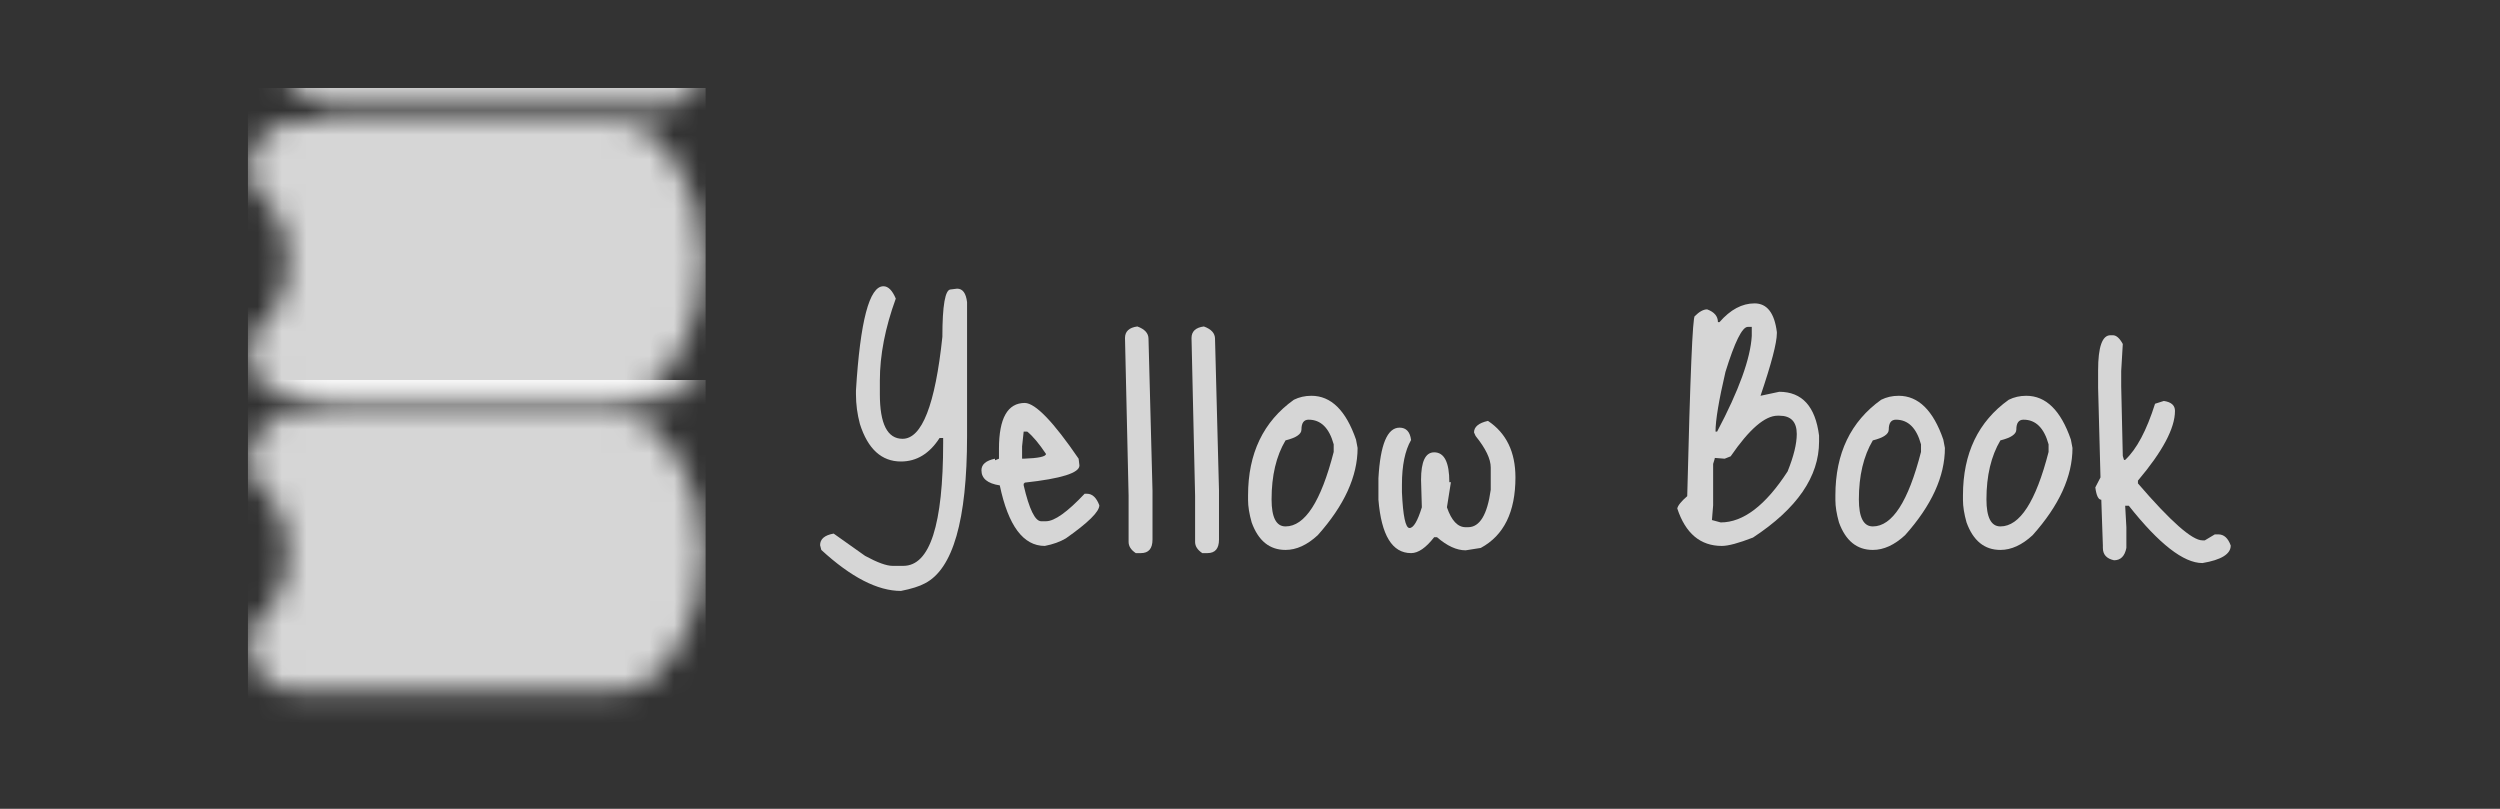 <svg width="102" height="33" viewBox="0 0 102 33" fill="none" xmlns="http://www.w3.org/2000/svg">
<rect x="0" y="0" width="102" height="33" fill="#333333" stroke="none"/>
<path d="M36.044 11.679C36.239 11.679 36.407 11.847 36.548 12.183C36.114 13.374 35.898 14.49 35.898 15.53V16.083C35.898 17.296 36.206 17.903 36.824 17.903C37.615 17.903 38.157 16.516 38.449 13.743C38.449 12.454 38.563 11.809 38.79 11.809L39.05 11.777C39.278 11.777 39.413 11.961 39.456 12.329V17.805C39.456 21.218 38.882 23.217 37.734 23.802C37.517 23.921 37.192 24.024 36.759 24.11C35.806 24.11 34.722 23.552 33.509 22.437L33.46 22.242C33.46 21.992 33.644 21.835 34.013 21.77L35.297 22.68C35.795 22.951 36.169 23.087 36.418 23.087H36.856C37.94 23.087 38.481 21.413 38.481 18.065V17.87H38.335C37.923 18.509 37.398 18.829 36.759 18.829C35.968 18.829 35.41 18.32 35.085 17.302C34.977 16.901 34.923 16.494 34.923 16.083V15.937C35.096 13.098 35.47 11.679 36.044 11.679Z" fill="white" fill-opacity="0.8"/>
<path d="M41.815 16.44C42.248 16.451 42.979 17.209 44.008 18.715L44.041 18.992C44.041 19.295 43.299 19.528 41.815 19.69L41.766 19.739V19.804C41.993 20.779 42.232 21.267 42.481 21.267H42.676C43.022 21.267 43.548 20.893 44.252 20.145H44.349C44.566 20.145 44.734 20.302 44.853 20.617C44.853 20.877 44.398 21.326 43.488 21.965C43.25 22.106 42.963 22.209 42.627 22.274C41.749 22.274 41.137 21.451 40.791 19.804C40.292 19.728 40.043 19.523 40.043 19.187C40.043 18.948 40.227 18.791 40.596 18.715V18.78L40.758 18.715V18.309C40.758 17.063 41.11 16.44 41.815 16.44ZM41.912 17.61H41.766L41.701 18.212V18.715H41.766C42.372 18.694 42.676 18.629 42.676 18.52C42.394 18.098 42.139 17.794 41.912 17.61Z" fill="white" fill-opacity="0.8"/>
<path d="M46.404 13.32C46.707 13.429 46.859 13.597 46.859 13.824L47.022 20.015V22.014C47.022 22.383 46.864 22.567 46.55 22.567H46.339C46.144 22.437 46.047 22.285 46.047 22.112V20.227L45.9 13.792C45.9 13.521 46.068 13.364 46.404 13.32Z" fill="white" fill-opacity="0.8"/>
<path d="M49.118 13.32C49.421 13.429 49.573 13.597 49.573 13.824L49.735 20.015V22.014C49.735 22.383 49.578 22.567 49.264 22.567H49.053C48.858 22.437 48.76 22.285 48.76 22.112V20.227L48.614 13.792C48.614 13.521 48.782 13.364 49.118 13.32Z" fill="white" fill-opacity="0.8"/>
<path d="M53.505 16.148C54.307 16.148 54.913 16.744 55.325 17.935L55.39 18.277C55.39 19.436 54.848 20.622 53.765 21.835C53.332 22.236 52.893 22.437 52.449 22.437C51.799 22.437 51.338 22.063 51.068 21.315C50.97 20.969 50.921 20.665 50.921 20.405V20.21C50.921 18.499 51.544 17.199 52.79 16.31C53.007 16.202 53.245 16.148 53.505 16.148ZM51.88 20.373C51.88 21.11 52.069 21.478 52.449 21.478C53.239 21.478 53.895 20.465 54.415 18.439V18.13C54.231 17.459 53.889 17.123 53.391 17.123C53.196 17.123 53.099 17.258 53.099 17.529C53.099 17.713 52.882 17.86 52.449 17.968C52.069 18.607 51.88 19.409 51.88 20.373Z" fill="white" fill-opacity="0.8"/>
<path d="M60.709 17.172C61.456 17.67 61.83 18.439 61.83 19.479C61.83 20.887 61.359 21.846 60.416 22.355L59.799 22.453C59.431 22.453 59.041 22.274 58.629 21.917H58.515C58.179 22.35 57.865 22.567 57.572 22.567C56.803 22.567 56.359 21.841 56.24 20.389V19.512C56.316 18.136 56.603 17.448 57.101 17.448C57.372 17.448 57.529 17.616 57.572 17.952C57.323 18.385 57.199 18.992 57.199 19.772V20.08C57.242 21.055 57.345 21.543 57.508 21.543C57.67 21.543 57.838 21.261 58.011 20.698L57.979 19.577C57.979 18.829 58.157 18.455 58.515 18.455C58.927 18.455 59.133 18.862 59.133 19.674H59.197L59.035 20.698C59.219 21.239 59.474 21.51 59.799 21.51H59.896C60.373 21.51 60.682 21.001 60.822 19.983V19.073C60.822 18.726 60.617 18.298 60.205 17.789L60.14 17.643C60.14 17.415 60.33 17.258 60.709 17.172Z" fill="white" fill-opacity="0.8"/>
<path d="M70.156 13.142C70.6 12.633 71.076 12.378 71.586 12.378C72.095 12.378 72.398 12.768 72.496 13.548V13.597C72.496 13.987 72.273 14.837 71.829 16.148L72.593 15.985C73.525 15.985 74.067 16.581 74.218 17.773V18.017C74.218 19.447 73.319 20.752 71.521 21.933C70.936 22.16 70.513 22.274 70.253 22.274C69.376 22.274 68.769 21.765 68.433 20.747C68.455 20.628 68.59 20.459 68.839 20.243C68.959 15.346 69.061 12.898 69.148 12.898C69.332 12.714 69.5 12.622 69.652 12.622C69.944 12.73 70.091 12.903 70.091 13.142H70.156ZM69.993 17.61H70.058C70.947 15.931 71.418 14.631 71.472 13.71V13.337H71.309C71.082 13.337 70.778 13.949 70.399 15.173C70.129 16.332 69.993 17.145 69.993 17.61ZM70.611 18.618L70.367 18.715L69.961 18.683V18.715L69.896 18.927V20.617L69.847 21.218L70.204 21.315C71.125 21.315 72.035 20.622 72.934 19.235C73.183 18.618 73.308 18.109 73.308 17.708C73.308 17.209 73.07 16.96 72.593 16.96H72.528C72.008 16.96 71.369 17.513 70.611 18.618Z" fill="white" fill-opacity="0.8"/>
<path d="M77.467 16.148C78.269 16.148 78.876 16.744 79.287 17.935L79.352 18.277C79.352 19.436 78.811 20.622 77.727 21.835C77.294 22.236 76.855 22.437 76.411 22.437C75.761 22.437 75.301 22.063 75.03 21.315C74.932 20.969 74.884 20.665 74.884 20.405V20.21C74.884 18.499 75.507 17.199 76.752 16.31C76.969 16.202 77.207 16.148 77.467 16.148ZM75.842 20.373C75.842 21.11 76.032 21.478 76.411 21.478C77.202 21.478 77.857 20.465 78.377 18.439V18.13C78.193 17.459 77.852 17.123 77.354 17.123C77.159 17.123 77.061 17.258 77.061 17.529C77.061 17.713 76.844 17.86 76.411 17.968C76.032 18.607 75.842 19.409 75.842 20.373Z" fill="white" fill-opacity="0.8"/>
<path d="M82.672 16.148C83.474 16.148 84.081 16.744 84.492 17.935L84.557 18.277C84.557 19.436 84.016 20.622 82.932 21.835C82.499 22.236 82.06 22.437 81.616 22.437C80.966 22.437 80.506 22.063 80.235 21.315C80.137 20.969 80.089 20.665 80.089 20.405V20.21C80.089 18.499 80.712 17.199 81.957 16.31C82.174 16.202 82.412 16.148 82.672 16.148ZM81.047 20.373C81.047 21.11 81.237 21.478 81.616 21.478C82.407 21.478 83.062 20.465 83.582 18.439V18.13C83.398 17.459 83.057 17.123 82.559 17.123C82.364 17.123 82.266 17.258 82.266 17.529C82.266 17.713 82.049 17.86 81.616 17.968C81.237 18.607 81.047 19.409 81.047 20.373Z" fill="white" fill-opacity="0.8"/>
<path d="M86.106 13.678H86.204C86.345 13.678 86.48 13.797 86.61 14.035L86.545 15.14V15.758L86.61 18.602L86.659 18.764H86.707C87.173 18.331 87.58 17.567 87.926 16.473L88.284 16.359C88.587 16.402 88.739 16.538 88.739 16.765C88.739 17.47 88.235 18.418 87.228 19.609V19.723C88.56 21.272 89.438 22.047 89.86 22.047H89.957L90.364 21.803H90.51C90.737 21.803 90.905 21.954 91.014 22.258C91.014 22.605 90.629 22.843 89.86 22.973C89.091 22.973 88.089 22.193 86.854 20.633H86.707L86.756 21.51V22.355C86.691 22.691 86.523 22.859 86.252 22.859C85.949 22.794 85.797 22.626 85.797 22.355V22.258L85.733 20.389C85.613 20.389 85.532 20.221 85.489 19.885L85.7 19.479L85.603 15.823V15.108C85.603 14.155 85.77 13.678 86.106 13.678Z" fill="white" fill-opacity="0.8"/>
<g clip-path="url(#clip0_766_917)">
<mask id="mask0_766_917" style="mask-type:alpha" maskUnits="userSpaceOnUse" x="10" y="4" width="19" height="25">
<path d="M26.849 6.837H13.612C13.612 6.837 12.055 7.92 12.055 10.628C12.055 13.337 13.612 14.42 13.612 14.42H26.849C26.849 14.42 25.292 13.337 25.292 10.628C25.292 7.92 26.849 6.837 26.849 6.837ZM12.055 18.753H25.292C25.292 18.753 26.849 19.837 26.849 22.545C26.849 25.253 25.292 26.337 25.292 26.337H12.055C12.055 26.337 13.612 25.253 13.612 22.545C13.612 19.837 12.055 18.753 12.055 18.753Z" fill="white" stroke="white" stroke-width="3.716" stroke-linecap="round" stroke-linejoin="round"/>
</mask>
<g mask="url(#mask0_766_917)">
<path d="M28.796 3.587H10.108V29.587H28.796V3.587Z" fill="white" fill-opacity="0.8"/>
</g>
</g>
<g clip-path="url(#clip1_766_917)">
<mask id="mask1_766_917" style="mask-type:alpha" maskUnits="userSpaceOnUse" x="10" y="-7" width="19" height="24">
<path d="M26.849 -5.08H13.612C13.612 -5.08 12.055 -3.997 12.055 -1.288C12.055 1.42 13.612 2.503 13.612 2.503H26.849C26.849 2.503 25.292 1.42 25.292 -1.288C25.292 -3.997 26.849 -5.08 26.849 -5.08ZM12.055 6.837H25.292C25.292 6.837 26.849 7.92 26.849 10.628C26.849 13.337 25.292 14.42 25.292 14.42H12.055C12.055 14.42 13.612 13.337 13.612 10.628C13.612 7.92 12.055 6.837 12.055 6.837Z" fill="white" stroke="white" stroke-width="3.716" stroke-linecap="round" stroke-linejoin="round"/>
</mask>
<g mask="url(#mask1_766_917)">
<path d="M28.796 -8.33H10.108V17.67H28.796V-8.33Z" fill="white" fill-opacity="0.8"/>
</g>
</g>
<defs>
<clipPath id="clip0_766_917">
<rect width="18.688" height="14.083" fill="white" transform="matrix(-1 0 0 1 28.796 15.503)"/>
</clipPath>
<clipPath id="clip1_766_917">
<rect width="18.688" height="14.083" fill="white" transform="matrix(-1 0 0 1 28.796 3.587)"/>
</clipPath>
</defs>
</svg>
